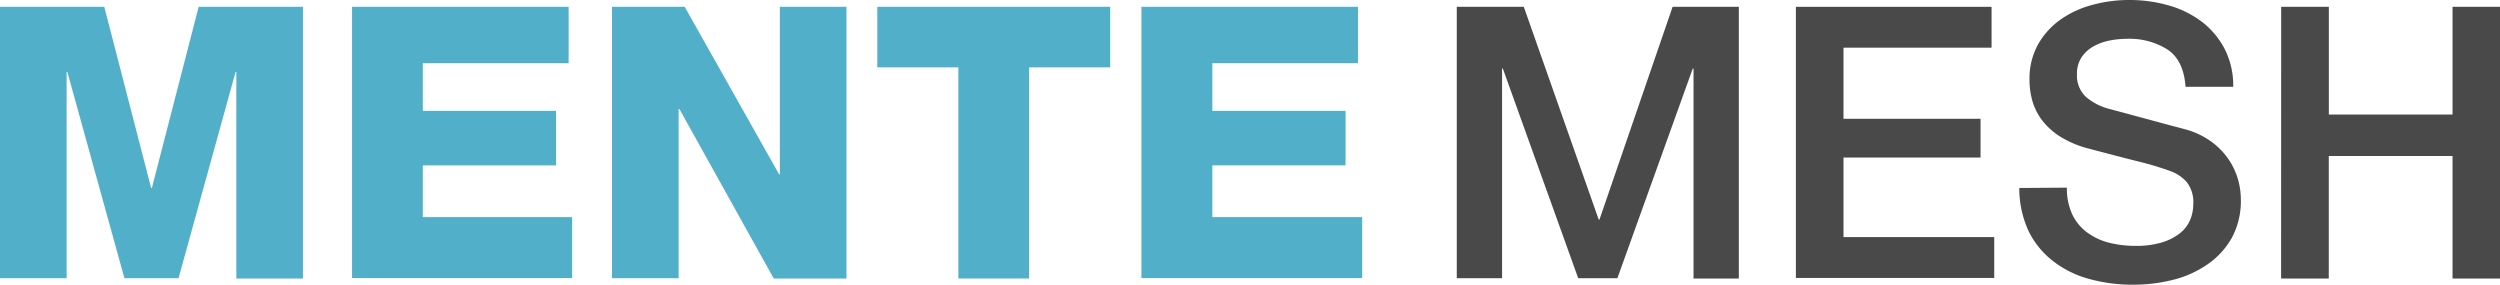 <svg xmlns="http://www.w3.org/2000/svg" viewBox="0 0 367.06 41.8"><defs><style>.cls-1{fill:#51afc9;}.cls-2{fill:#494949;}</style></defs><g id="Layer_2" data-name="Layer 2"><g id="Mente"><path class="cls-1" d="M0,1H15.31l6.88,26.6h.11L29.17,1H44.48v39.9H34.7V10.56h-.11L26.21,40.85H18.27L9.89,10.56H9.78V40.85H0Z"/><path class="cls-1" d="M51.69,1h31.8V9.28H62.08v7H81.64v8H62.08v7.6H84v8.94H51.69Z"/><path class="cls-1" d="M89.86,1h10.67l13.86,24.59h.11V1h9.78v39.9H113.61L99.75,16h-.11V40.85H89.86Z"/><path class="cls-1" d="M163,9.89H151.1v31H140.71v-31h-11.9V1H163Z"/><path class="cls-1" d="M167.59,1h31.79V9.28H178v7h19.56v8H178v7.6h22v8.94H167.59Z"/></g><g id="Mesh"><path class="cls-2" d="M213.89,1h9.84l11,31.24h.11L245.58,1h9.72v39.9h-6.65V10.06h-.11L237.47,40.85h-5.75L220.65,10.06h-.11V40.85h-6.65Z"/><path class="cls-2" d="M263.68,1h28.73V7H270.67V17.44h20.12v5.69H270.67V34.81H292.8v6H263.68Z"/><path class="cls-2" d="M303.47,27.55a8.94,8.94,0,0,0,.78,3.91,7.09,7.09,0,0,0,2.18,2.66,9.32,9.32,0,0,0,3.21,1.51,15.88,15.88,0,0,0,3.94.47,12.86,12.86,0,0,0,3.92-.53,8,8,0,0,0,2.62-1.37,4.86,4.86,0,0,0,1.45-1.93,5.75,5.75,0,0,0,.45-2.21,4.78,4.78,0,0,0-1-3.38,6,6,0,0,0-2.27-1.53,45.94,45.94,0,0,0-4.94-1.48c-1.88-.47-4.2-1.07-7-1.82a14.83,14.83,0,0,1-4.27-1.76,10.26,10.26,0,0,1-2.71-2.43,8.68,8.68,0,0,1-1.43-2.85,11.42,11.42,0,0,1-.42-3.07,10.36,10.36,0,0,1,1.26-5.23,11.23,11.23,0,0,1,3.33-3.66A14.59,14.59,0,0,1,307.27.7a20.38,20.38,0,0,1,5.31-.7,20.85,20.85,0,0,1,5.89.81,14.55,14.55,0,0,1,4.87,2.43,11.93,11.93,0,0,1,3.32,4,11.79,11.79,0,0,1,1.23,5.5h-7c-.18-2.57-1.06-4.39-2.62-5.45a10.46,10.46,0,0,0-6-1.59,13,13,0,0,0-2.52.25,8,8,0,0,0-2.34.84,5.07,5.07,0,0,0-1.76,1.59,4.28,4.28,0,0,0-.7,2.52,4.29,4.29,0,0,0,1.31,3.32A8.54,8.54,0,0,0,309.73,16l1.76.47,3.44.93,3.71,1c1.21.32,2.08.55,2.6.7a11.67,11.67,0,0,1,3.41,1.68,10.77,10.77,0,0,1,2.43,2.43,10.15,10.15,0,0,1,1.45,2.93,10.68,10.68,0,0,1,.48,3.13A11.3,11.3,0,0,1,327.64,35,11.68,11.68,0,0,1,324,38.89,15.44,15.44,0,0,1,319,41.1a24.12,24.12,0,0,1-5.81.7,23.85,23.85,0,0,1-6.43-.84,15,15,0,0,1-5.25-2.57A12.57,12.57,0,0,1,297.88,34a14.9,14.9,0,0,1-1.4-6.4Z"/><path class="cls-2" d="M334.93,1h7V16.82h18.16V1h7v39.9h-7v-18H341.92v18h-7Z"/></g></g></svg>